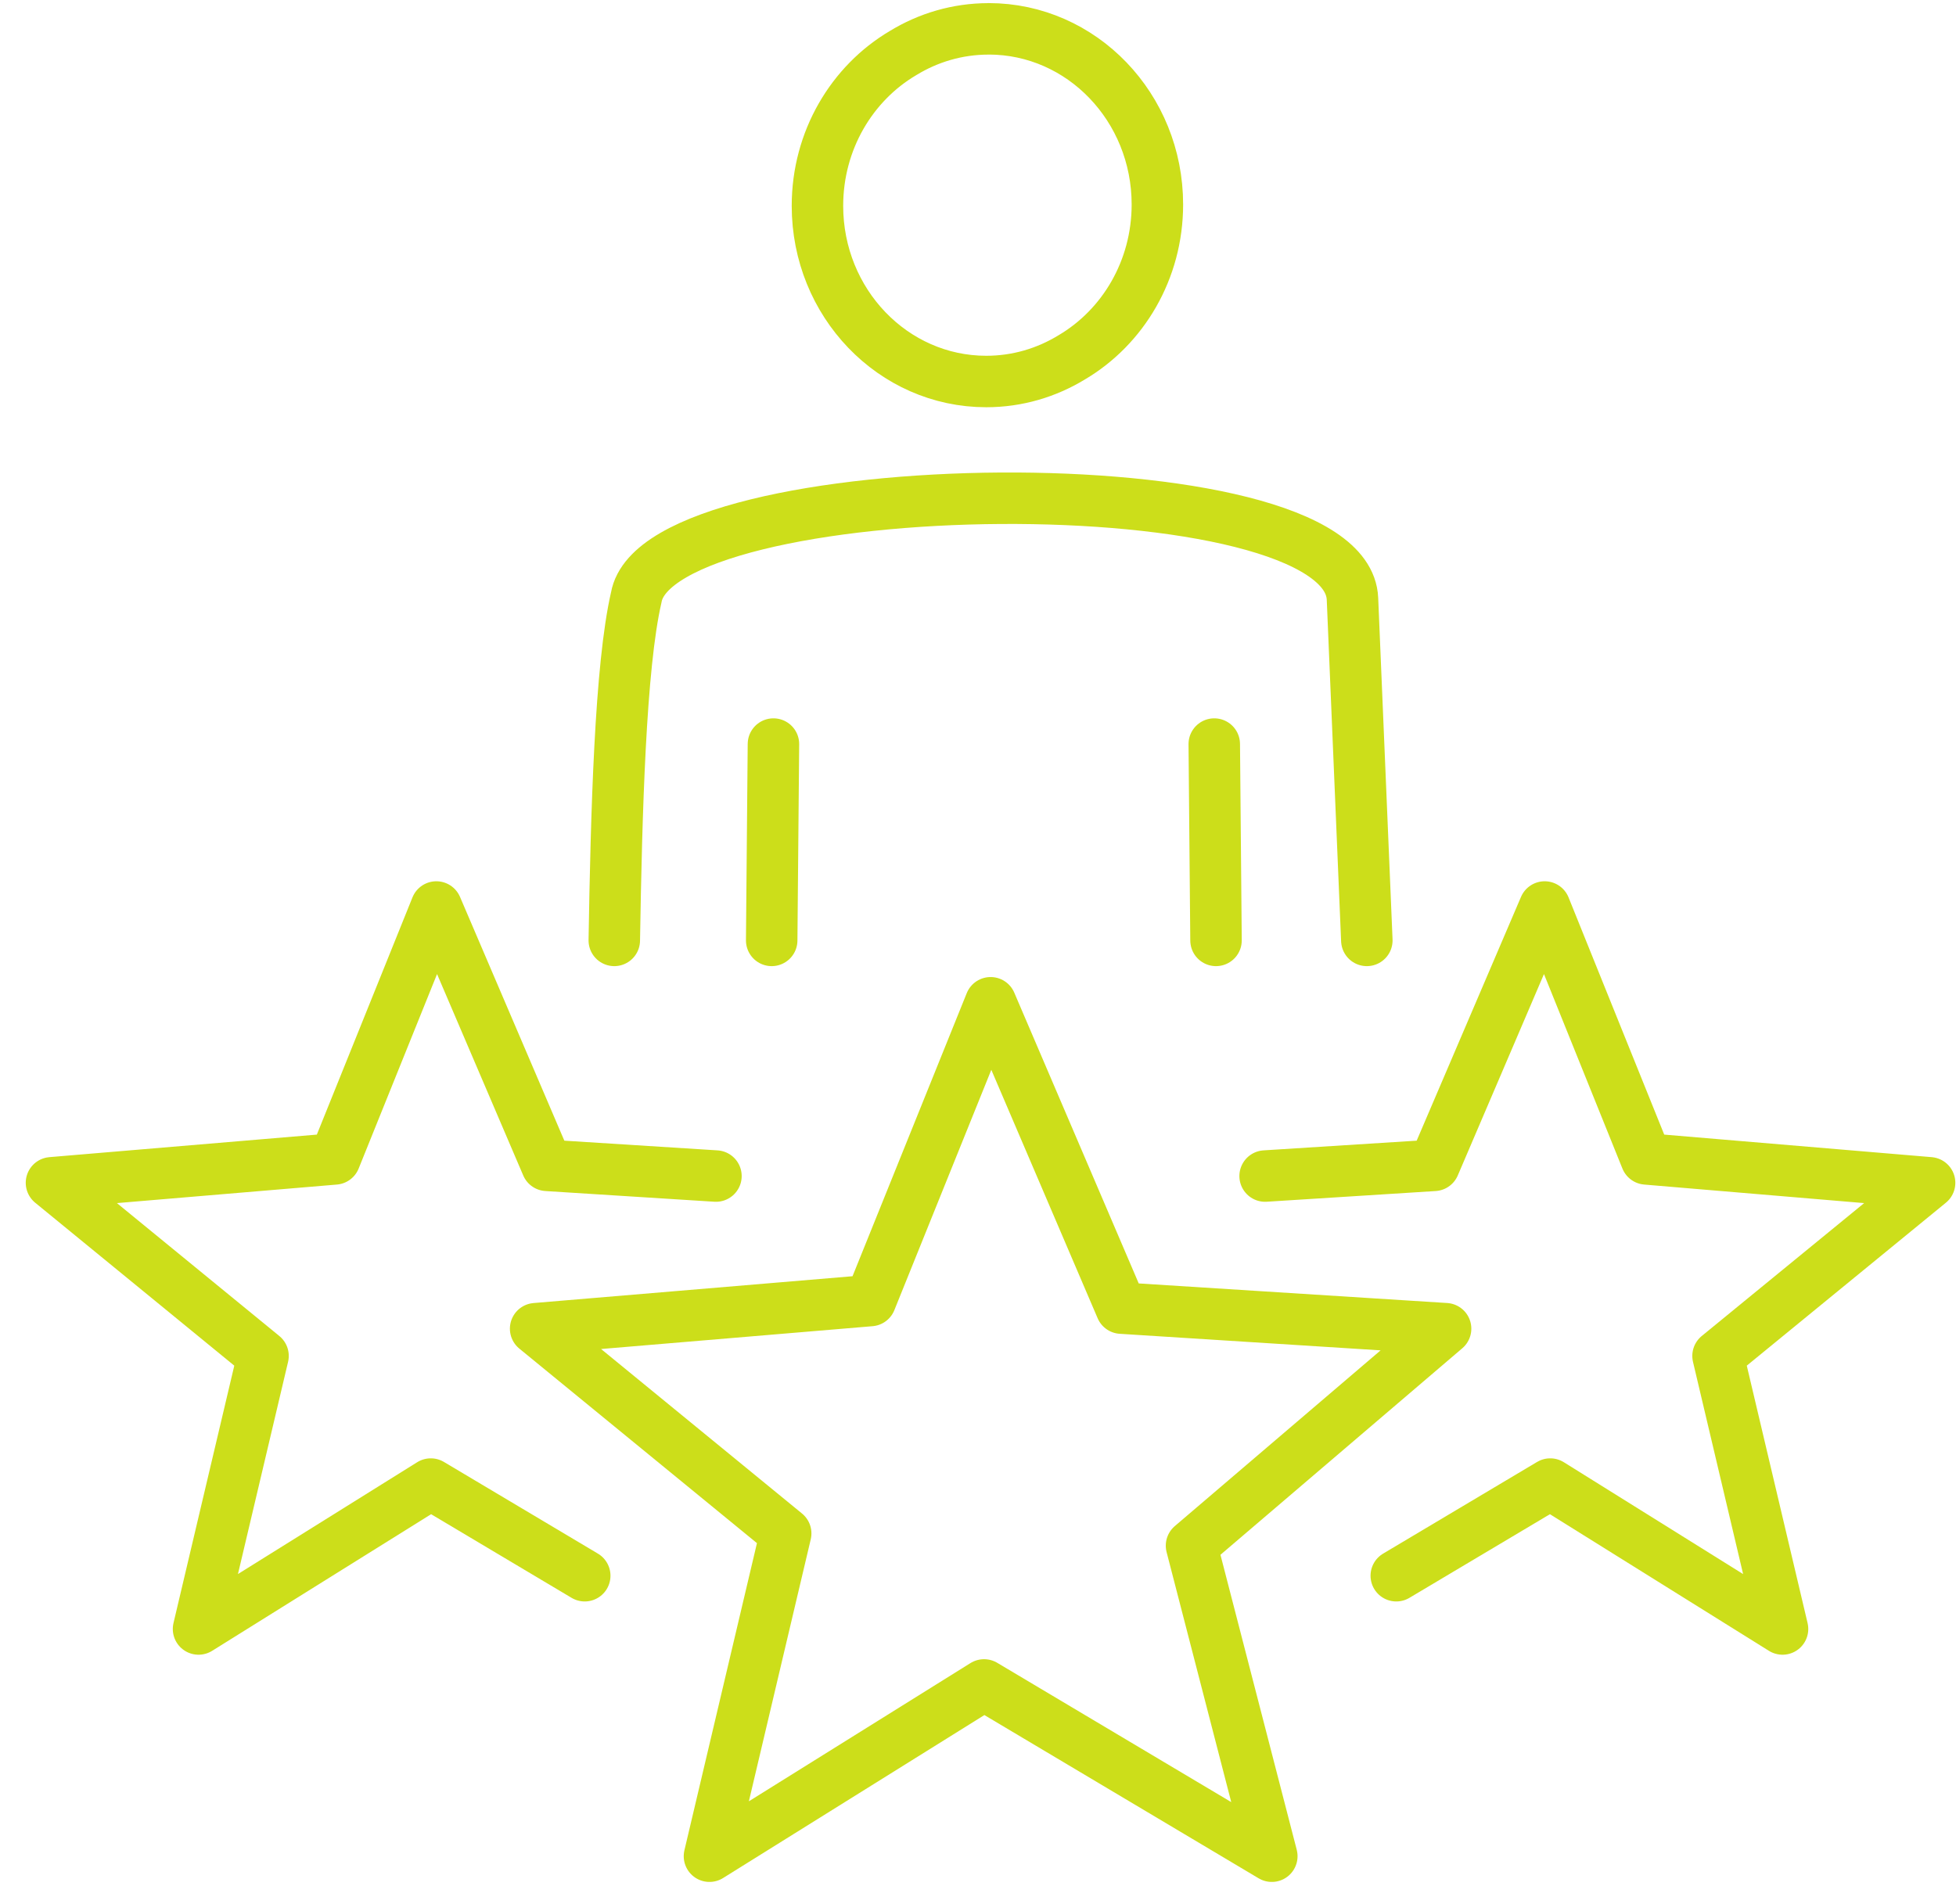 <?xml version="1.0" encoding="UTF-8"?> <svg xmlns="http://www.w3.org/2000/svg" width="38" height="37" viewBox="0 0 38 37" fill="none"><g id="ic_mission#2"><path id="Vector" d="M19.245 19.485L21.784 25.418L28.084 25.818L23.148 30.034L24.708 36.068L19.118 32.74L13.783 36.068L15.264 29.796L10.406 25.818L16.911 25.271L19.245 19.485Z" stroke="#CCDE1A" stroke-linecap="round" stroke-linejoin="round"></path><path id="Vector_2" d="M11.36 30.618L8.369 28.837L3.857 31.653L5.11 26.347L1 22.983L6.504 22.519L8.477 17.624L10.625 22.644L13.909 22.852" stroke="#CCDE1A" stroke-linecap="round" stroke-linejoin="round"></path><path id="Vector_3" d="M27.126 30.618L30.117 28.837L34.63 31.653L33.377 26.347L37.487 22.983L31.983 22.519L30.009 17.624L27.861 22.644L24.578 22.852" stroke="#CCDE1A" stroke-linecap="round" stroke-linejoin="round"></path><path id="Vector_4" d="M19.206 0.56C21.017 0.56 22.485 2.088 22.485 3.973C22.485 5.246 21.816 6.356 20.822 6.943C20.334 7.241 19.767 7.413 19.16 7.413C17.349 7.413 15.881 5.884 15.881 4C15.881 2.727 16.551 1.617 17.544 1.031C18.031 0.733 18.599 0.561 19.205 0.561L19.206 0.56Z" stroke="#CCDE1A" stroke-linecap="round" stroke-linejoin="round"></path><path id="Vector_5" d="M23.624 18.273L23.59 14.458" stroke="#CCDE1A" stroke-linecap="round" stroke-linejoin="round"></path><path id="Vector_6" d="M26.554 18.273L26.275 11.635C26.161 8.934 12.794 9.136 12.361 11.608C12.05 12.952 11.975 15.81 11.934 18.273" stroke="#CCDE1A" stroke-linecap="round" stroke-linejoin="round"></path><path id="Vector_7" d="M15.026 14.458L14.992 18.273" stroke="#CCDE1A" stroke-linecap="round" stroke-linejoin="round"></path></g></svg> 